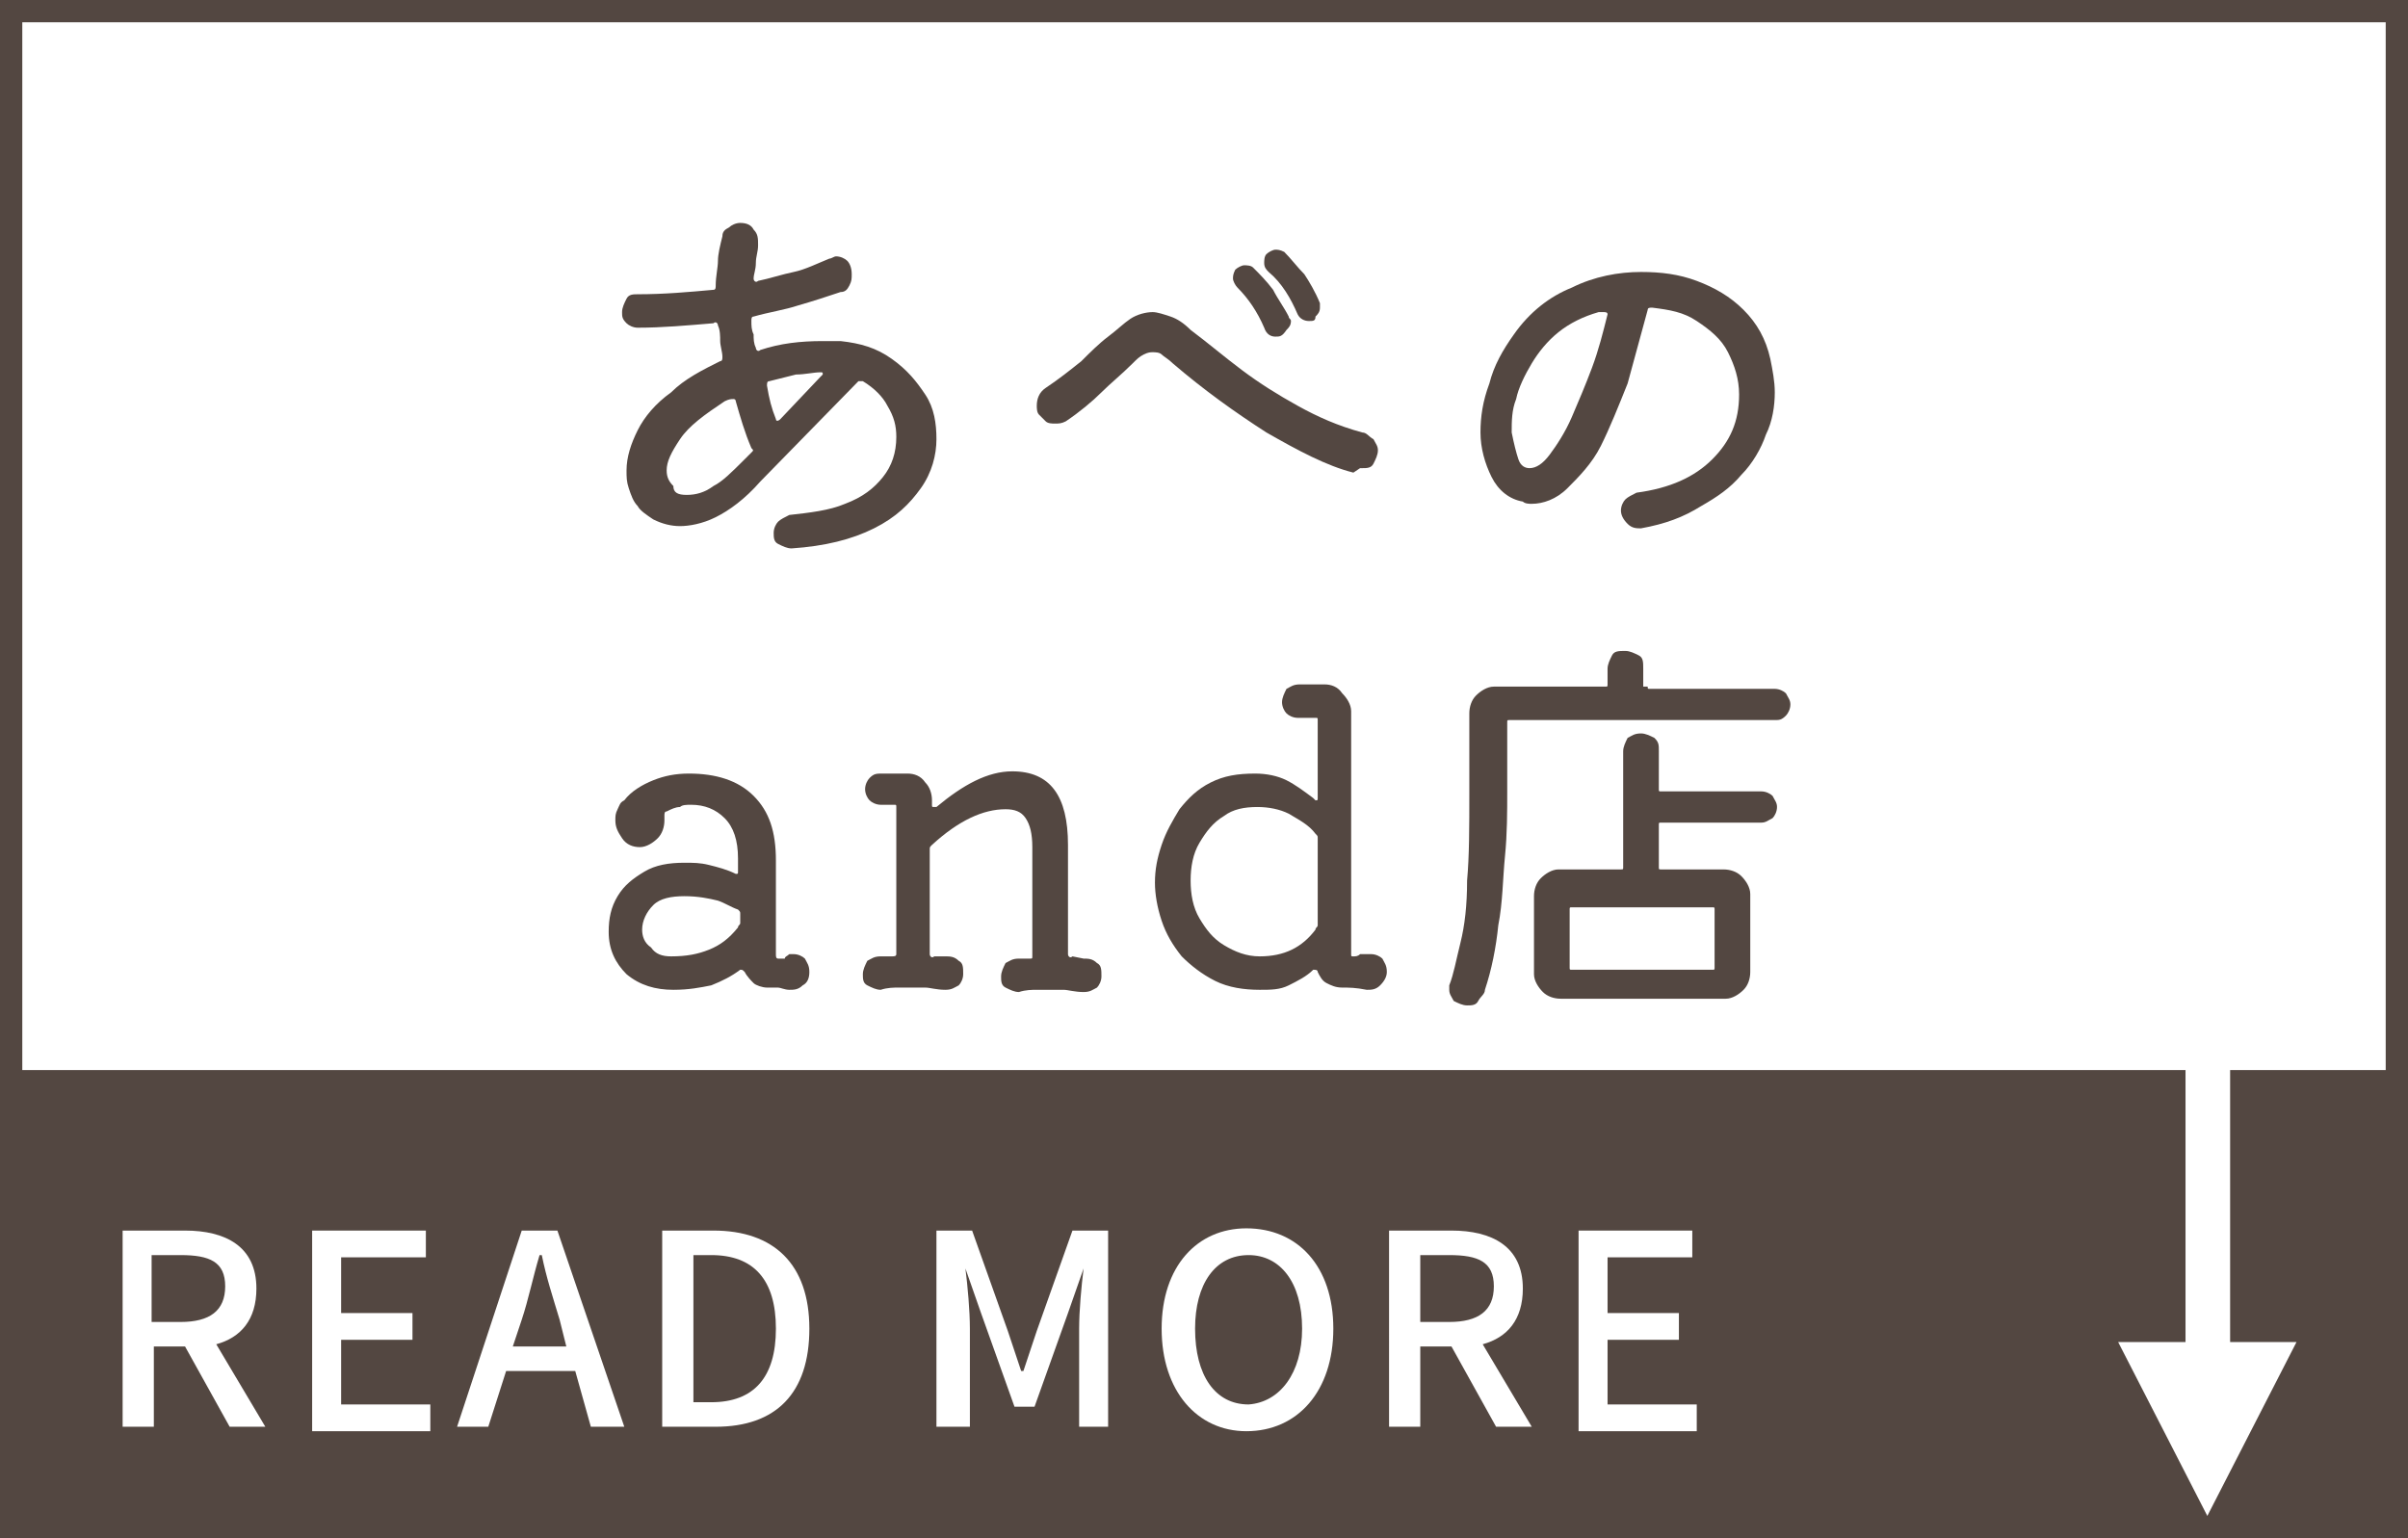 <?xml version="1.0" encoding="utf-8"?>
<!-- Generator: Adobe Illustrator 26.0.1, SVG Export Plug-In . SVG Version: 6.00 Build 0)  -->
<svg version="1.1" id="レイヤー_1" xmlns="http://www.w3.org/2000/svg" xmlns:xlink="http://www.w3.org/1999/xlink" x="0px"
	 y="0px" viewBox="0 0 108 69" style="enable-background:new 0 0 108 69;" xml:space="preserve">
<style type="text/css">
	.st0{fill:#FFFFFF;}
	.st1{fill:none;stroke:#534741;}
	.st2{enable-background:new    ;}
	.st3{fill:#534741;}
	.st4{fill:none;stroke:#FFFFFF;stroke-width:2;}
</style>
<g transform="translate(-15 -354)">
	<g transform="translate(15 354)">
		<rect y="0" class="st0" width="108" height="69"/>
		<rect x="0.5" y="0.5" class="st1" width="107" height="68"/>
	</g>
	<g class="st2">
		<path class="st3" d="M52.7,369.3c0.9,0.1,1.6,0.3,2.3,0.8s1.1,1,1.5,1.6c0.4,0.6,0.5,1.3,0.5,2c0,0.7-0.2,1.5-0.7,2.2
			s-1.1,1.3-2.1,1.8s-2.2,0.8-3.7,0.9c-0.2,0-0.4-0.1-0.6-0.2c-0.2-0.1-0.2-0.3-0.2-0.5c0-0.2,0.1-0.4,0.2-0.5s0.3-0.2,0.5-0.3
			c0.9-0.1,1.8-0.2,2.5-0.5c0.8-0.3,1.3-0.7,1.7-1.2c0.4-0.5,0.6-1.1,0.6-1.8c0-0.5-0.1-0.9-0.4-1.4c-0.2-0.4-0.6-0.8-1.1-1.1
			c-0.1,0-0.2,0-0.2,0l-4.4,4.5c-0.7,0.8-1.4,1.3-2,1.6s-1.2,0.4-1.6,0.4c-0.4,0-0.8-0.1-1.2-0.3c-0.3-0.2-0.6-0.4-0.7-0.6
			c-0.2-0.2-0.3-0.5-0.4-0.8c-0.1-0.3-0.1-0.5-0.1-0.8c0-0.6,0.2-1.2,0.5-1.8c0.3-0.6,0.8-1.2,1.5-1.7c0.6-0.6,1.4-1,2.2-1.4
			c0.1,0,0.1-0.1,0.1-0.2c0-0.2-0.1-0.5-0.1-0.7s0-0.5-0.1-0.7c0-0.1-0.1-0.2-0.2-0.1c-1.2,0.1-2.3,0.2-3.4,0.2
			c-0.2,0-0.4-0.1-0.5-0.2c-0.2-0.2-0.2-0.3-0.2-0.5c0-0.2,0.1-0.4,0.2-0.6c0.1-0.2,0.3-0.2,0.5-0.2c1.2,0,2.3-0.1,3.4-0.2
			c0.1,0,0.1-0.1,0.1-0.2c0-0.4,0.1-0.8,0.1-1.1s0.1-0.7,0.2-1.1c0-0.2,0.1-0.3,0.3-0.4c0.1-0.1,0.3-0.2,0.5-0.2
			c0.3,0,0.5,0.1,0.6,0.3c0.2,0.2,0.2,0.4,0.2,0.7c0,0.3-0.1,0.5-0.1,0.8s-0.1,0.5-0.1,0.7v0c0,0.1,0.1,0.2,0.2,0.1
			c0.5-0.1,1.1-0.3,1.6-0.4s1.1-0.4,1.6-0.6c0.1,0,0.2-0.1,0.3-0.1c0.2,0,0.4,0.1,0.5,0.2c0.1,0.1,0.2,0.3,0.2,0.6
			c0,0.2,0,0.3-0.1,0.5c-0.1,0.2-0.2,0.3-0.4,0.3c-0.6,0.2-1.2,0.4-1.9,0.6c-0.6,0.2-1.3,0.3-2,0.5c-0.1,0-0.1,0.1-0.1,0.2
			c0,0.2,0,0.4,0.1,0.6c0,0.2,0,0.4,0.1,0.6c0,0.1,0.1,0.2,0.2,0.1c0.9-0.3,1.8-0.4,2.8-0.4c0.1,0,0.2,0,0.4,0
			C52.5,369.3,52.6,369.3,52.7,369.3z M45.8,376.2c0.4,0,0.8-0.1,1.2-0.4c0.4-0.2,0.8-0.6,1.4-1.2l0.3-0.3c0.1-0.1,0.1-0.1,0-0.2
			c-0.3-0.7-0.5-1.4-0.7-2.1c0,0,0-0.1-0.1-0.1c-0.1,0-0.2,0-0.4,0.1c-0.9,0.6-1.6,1.1-2,1.7c-0.4,0.6-0.6,1-0.6,1.4
			c0,0.3,0.1,0.5,0.3,0.7C45.2,376.1,45.4,376.2,45.8,376.2z M49.8,372.8c0,0.1,0.1,0.1,0.2,0l1.8-1.9c0,0,0.1-0.1,0.1-0.1
			c0-0.1,0-0.1-0.1-0.1c-0.3,0-0.7,0.1-1.1,0.1c-0.4,0.1-0.8,0.2-1.2,0.3c-0.1,0-0.1,0.1-0.1,0.2C49.5,371.9,49.6,372.3,49.8,372.8z
			"/>
		<path class="st3" d="M75.7,375.2c-1.2-0.3-2.5-1-3.9-1.8c-1.4-0.9-2.8-1.9-4.2-3.1c-0.2-0.2-0.4-0.3-0.5-0.4
			c-0.1-0.1-0.3-0.1-0.4-0.1c-0.1,0-0.2,0-0.4,0.1s-0.3,0.2-0.5,0.4c-0.5,0.5-1,0.9-1.4,1.3c-0.4,0.4-1,0.9-1.6,1.3
			c-0.2,0.1-0.3,0.1-0.5,0.1c-0.1,0-0.3,0-0.4-0.1c-0.1-0.1-0.2-0.2-0.3-0.3c-0.1-0.1-0.1-0.3-0.1-0.4c0-0.3,0.1-0.6,0.4-0.8
			c0.6-0.4,1.1-0.8,1.6-1.2c0.4-0.4,0.8-0.8,1.2-1.1c0.4-0.3,0.7-0.6,1-0.8c0.3-0.2,0.7-0.3,1-0.3c0.2,0,0.5,0.1,0.8,0.2
			s0.6,0.3,0.9,0.6c0.8,0.6,1.5,1.2,2.3,1.8c0.8,0.6,1.6,1.1,2.5,1.6c0.9,0.5,1.8,0.9,2.9,1.2c0.2,0,0.3,0.2,0.5,0.3
			c0.1,0.2,0.2,0.3,0.2,0.5c0,0.2-0.1,0.4-0.2,0.6s-0.3,0.2-0.5,0.2c0,0-0.1,0-0.1,0C75.7,375.2,75.7,375.2,75.7,375.2z M72.2,369.1
			c-0.2,0-0.4-0.1-0.5-0.4c-0.3-0.7-0.7-1.3-1.2-1.8c-0.1-0.1-0.2-0.3-0.2-0.4c0-0.1,0-0.2,0.1-0.4c0.1-0.1,0.3-0.2,0.4-0.2
			c0.1,0,0.3,0,0.4,0.1c0.3,0.3,0.6,0.6,0.9,1c0.2,0.4,0.5,0.8,0.7,1.2c0,0.1,0.1,0.1,0.1,0.2c0,0.2-0.1,0.3-0.2,0.4
			C72.5,369.1,72.4,369.1,72.2,369.1z M73.7,368.4c-0.2,0-0.4-0.1-0.5-0.3c-0.3-0.7-0.7-1.4-1.3-1.9c-0.1-0.1-0.2-0.2-0.2-0.4
			c0-0.1,0-0.3,0.1-0.4c0.1-0.1,0.3-0.2,0.4-0.2c0.1,0,0.2,0,0.4,0.1c0.3,0.3,0.6,0.7,0.9,1c0.2,0.3,0.5,0.8,0.7,1.3
			c0,0,0,0.1,0,0.1c0,0,0,0.1,0,0.1c0,0.2-0.1,0.3-0.2,0.4C74,368.4,73.9,368.4,73.7,368.4z"/>
		<path class="st3" d="M88.6,377.7c-0.2,0-0.4,0-0.6-0.2c-0.2-0.2-0.3-0.4-0.3-0.6c0-0.2,0.1-0.4,0.2-0.5c0.1-0.1,0.3-0.2,0.5-0.3
			c1.5-0.2,2.6-0.7,3.4-1.5c0.8-0.8,1.2-1.7,1.2-2.9c0-0.7-0.2-1.3-0.5-1.9s-0.8-1-1.4-1.4c-0.6-0.4-1.2-0.5-2-0.6
			c-0.1,0-0.2,0-0.2,0.1c-0.3,1.1-0.6,2.2-0.9,3.3c-0.4,1-0.8,2-1.2,2.8s-1,1.4-1.5,1.9c-0.5,0.5-1.1,0.7-1.6,0.7
			c-0.1,0-0.3,0-0.4-0.1c-0.6-0.1-1.1-0.5-1.4-1.1c-0.3-0.6-0.5-1.3-0.5-2c0-0.7,0.1-1.4,0.4-2.2c0.2-0.8,0.6-1.5,1.1-2.2
			c0.7-1,1.6-1.7,2.6-2.1c1-0.5,2.1-0.7,3.1-0.7c0.9,0,1.7,0.1,2.5,0.4c0.8,0.3,1.5,0.7,2.1,1.3c0.6,0.6,1,1.3,1.2,2.2
			c0.1,0.5,0.2,1,0.2,1.5c0,0.6-0.1,1.3-0.4,1.9c-0.2,0.6-0.6,1.3-1.1,1.8c-0.5,0.6-1.1,1-1.8,1.4C90.5,377.2,89.7,377.5,88.6,377.7
			z M83.1,374.6c0.1,0.3,0.3,0.4,0.5,0.4c0.3,0,0.6-0.2,0.9-0.6c0.3-0.4,0.7-1,1-1.7s0.6-1.4,0.9-2.2c0.3-0.8,0.5-1.6,0.7-2.4v0
			c0-0.1-0.1-0.1-0.2-0.1c0,0-0.1,0-0.1,0s-0.1,0-0.1,0c-0.7,0.2-1.3,0.5-1.8,0.9s-0.9,0.9-1.2,1.4c-0.3,0.5-0.6,1.1-0.7,1.6
			c-0.2,0.5-0.2,1-0.2,1.5C82.9,373.9,83,374.3,83.1,374.6z"/>
	</g>
	<g class="st2">
		<path class="st3" d="M50.4,396.8c0,0,0.1,0,0.2,0c0.2,0,0.4,0.1,0.5,0.2c0.1,0.2,0.2,0.3,0.2,0.6c0,0.3-0.1,0.5-0.3,0.6
			c-0.2,0.2-0.4,0.2-0.6,0.2c-0.2,0-0.4-0.1-0.5-0.1c-0.2,0-0.3,0-0.5,0c-0.2,0-0.5-0.1-0.6-0.2s-0.3-0.3-0.4-0.5
			c-0.1-0.1-0.1-0.1-0.2-0.1c-0.4,0.3-0.8,0.5-1.3,0.7c-0.5,0.1-1,0.2-1.7,0.2c-0.8,0-1.5-0.2-2.1-0.7c-0.5-0.5-0.8-1.1-0.8-1.9
			c0-0.6,0.1-1.1,0.4-1.6s0.7-0.8,1.2-1.1c0.5-0.3,1.1-0.4,1.8-0.4c0.4,0,0.7,0,1.1,0.1c0.4,0.1,0.8,0.2,1.2,0.4c0,0,0,0,0,0
			c0,0,0,0,0,0c0.1,0,0.1,0,0.1-0.1v-0.6c0-0.8-0.2-1.4-0.6-1.8c-0.4-0.4-0.9-0.6-1.5-0.6c-0.2,0-0.4,0-0.5,0.1
			c-0.2,0-0.4,0.1-0.6,0.2c-0.1,0-0.1,0.1-0.1,0.2c0,0,0,0.1,0,0.1c0,0,0,0.1,0,0.1c0,0.3-0.1,0.6-0.3,0.8c-0.2,0.2-0.5,0.4-0.8,0.4
			c-0.3,0-0.6-0.1-0.8-0.4s-0.3-0.5-0.3-0.8c0-0.2,0-0.3,0.1-0.5c0.1-0.2,0.1-0.3,0.3-0.4c0.3-0.4,0.8-0.7,1.3-0.9
			c0.5-0.2,1-0.3,1.6-0.3c1.2,0,2.2,0.3,2.9,1s1,1.6,1,2.9v4.2c0,0.1,0,0.2,0.1,0.2c0.1,0,0.2,0,0.3,0
			C50.2,396.9,50.3,396.9,50.4,396.8z M45.1,396.9c0.7,0,1.2-0.1,1.7-0.3c0.5-0.2,0.9-0.5,1.3-1c0-0.1,0.1-0.1,0.1-0.2V395
			c0-0.1,0-0.1-0.1-0.2c-0.3-0.1-0.6-0.3-0.9-0.4c-0.4-0.1-0.9-0.2-1.5-0.2s-1.1,0.1-1.4,0.4c-0.3,0.3-0.5,0.7-0.5,1.1
			c0,0.3,0.1,0.6,0.4,0.8C44.4,396.8,44.7,396.9,45.1,396.9z"/>
		<path class="st3" d="M63.6,397c0.2,0,0.4,0,0.6,0.2c0.2,0.1,0.2,0.3,0.2,0.6c0,0.2-0.1,0.4-0.2,0.5c-0.2,0.1-0.3,0.2-0.6,0.2
			c-0.4,0-0.7-0.1-0.9-0.1c-0.2,0-0.4,0-0.6,0c-0.2,0-0.4,0-0.6,0c-0.2,0-0.5,0-0.8,0.1c-0.2,0-0.4-0.1-0.6-0.2
			c-0.2-0.1-0.2-0.3-0.2-0.5c0-0.2,0.1-0.4,0.2-0.6c0.2-0.1,0.3-0.2,0.6-0.2l0.5,0h0c0.1,0,0.1,0,0.1-0.1V392c0-0.6-0.1-1-0.3-1.3
			c-0.2-0.3-0.5-0.4-0.9-0.4c-1,0-2.1,0.5-3.3,1.6c-0.1,0.1-0.1,0.1-0.1,0.2v4.7c0,0.1,0.1,0.2,0.2,0.1l0.5,0c0.2,0,0.4,0,0.6,0.2
			c0.2,0.1,0.2,0.3,0.2,0.6c0,0.2-0.1,0.4-0.2,0.5c-0.2,0.1-0.3,0.2-0.6,0.2c-0.4,0-0.7-0.1-0.9-0.1c-0.2,0-0.4,0-0.6,0
			c-0.2,0-0.4,0-0.6,0c-0.2,0-0.5,0-0.8,0.1c-0.2,0-0.4-0.1-0.6-0.2c-0.2-0.1-0.2-0.3-0.2-0.5c0-0.2,0.1-0.4,0.2-0.6
			c0.2-0.1,0.3-0.2,0.6-0.2l0.5,0c0.1,0,0.2,0,0.2-0.1v-6.6c0-0.1,0-0.1-0.1-0.1c-0.1,0-0.2,0-0.3,0s-0.2,0-0.3,0
			c-0.2,0-0.4-0.1-0.5-0.2c-0.1-0.1-0.2-0.3-0.2-0.5c0-0.2,0.1-0.4,0.2-0.5c0.2-0.2,0.3-0.2,0.6-0.2c0.2,0,0.3,0,0.5,0
			c0.2,0,0.4,0,0.6,0c0.3,0,0.6,0.1,0.8,0.4c0.2,0.2,0.3,0.5,0.3,0.8v0.2c0,0.1,0,0.1,0.1,0.1c0,0,0.1,0,0.1,0
			c1.2-1,2.3-1.6,3.4-1.6c1.7,0,2.5,1.1,2.5,3.3v4.9c0,0.1,0.1,0.2,0.2,0.1L63.6,397z"/>
		<path class="st3" d="M76.5,396.8c0.2,0,0.4,0.1,0.5,0.2c0.1,0.2,0.2,0.3,0.2,0.6c0,0.2-0.1,0.4-0.3,0.6c-0.2,0.2-0.4,0.2-0.6,0.2
			c-0.5-0.1-0.8-0.1-1.1-0.1s-0.5-0.1-0.7-0.2c-0.2-0.1-0.3-0.3-0.4-0.5c0-0.1-0.1-0.1-0.2-0.1c-0.3,0.3-0.7,0.5-1.1,0.7
			s-0.8,0.2-1.3,0.2c-0.7,0-1.4-0.1-2-0.4c-0.6-0.3-1.1-0.7-1.5-1.1c-0.4-0.5-0.7-1-0.9-1.6s-0.3-1.2-0.3-1.7c0-0.6,0.1-1.1,0.3-1.7
			c0.2-0.6,0.5-1.1,0.8-1.6c0.4-0.5,0.8-0.9,1.4-1.2c0.6-0.3,1.2-0.4,2-0.4c0.5,0,1,0.1,1.4,0.3c0.4,0.2,0.8,0.5,1.2,0.8
			c0,0,0.1,0.1,0.1,0.1c0.1,0,0.1,0,0.1-0.1v-3.5c0-0.1,0-0.1-0.1-0.1c-0.1,0-0.2,0-0.4,0c-0.1,0-0.2,0-0.4,0
			c-0.2,0-0.4-0.1-0.5-0.2c-0.1-0.1-0.2-0.3-0.2-0.5c0-0.2,0.1-0.4,0.2-0.6c0.2-0.1,0.3-0.2,0.6-0.2c0.2,0,0.4,0,0.5,0
			c0.2,0,0.4,0,0.6,0c0.3,0,0.6,0.1,0.8,0.4c0.2,0.2,0.4,0.5,0.4,0.8v10.9c0,0.1,0,0.1,0.1,0.1c0.1,0,0.2,0,0.3-0.1
			C76.2,396.8,76.3,396.8,76.5,396.8z M71.5,396.9c1.1,0,1.9-0.4,2.5-1.2c0-0.1,0.1-0.1,0.1-0.2v-3.9c0-0.1,0-0.1-0.1-0.2
			c-0.3-0.4-0.7-0.6-1.2-0.9c-0.4-0.2-0.9-0.3-1.4-0.3c-0.6,0-1.1,0.1-1.5,0.4c-0.5,0.3-0.8,0.7-1.1,1.2c-0.3,0.5-0.4,1.1-0.4,1.7
			c0,0.6,0.1,1.2,0.4,1.7c0.3,0.5,0.6,0.9,1.1,1.2S70.9,396.9,71.5,396.9z"/>
	</g>
	<g class="st2">
		<path class="st3" d="M88.9,384.8c0,0.1,0,0.1,0.1,0.1h5.6c0.2,0,0.4,0.1,0.5,0.2c0.1,0.2,0.2,0.3,0.2,0.5c0,0.2-0.1,0.4-0.2,0.5
			c-0.2,0.2-0.3,0.2-0.5,0.2H82.7c-0.1,0-0.1,0-0.1,0.1v3.1c0,0.9,0,1.9-0.1,2.9s-0.1,2.1-0.3,3.1c-0.1,1-0.3,2-0.6,2.9
			c0,0.2-0.2,0.3-0.3,0.5s-0.3,0.2-0.5,0.2c-0.2,0-0.4-0.1-0.6-0.2c-0.1-0.2-0.2-0.3-0.2-0.5c0,0,0-0.1,0-0.1s0-0.1,0-0.1
			c0.2-0.5,0.3-1.1,0.5-1.9s0.3-1.7,0.3-2.8c0.1-1.1,0.1-2.4,0.1-3.9v-3.6c0-0.3,0.1-0.6,0.3-0.8c0.2-0.2,0.5-0.4,0.8-0.4h5
			c0.1,0,0.1,0,0.1-0.1v-0.7c0-0.2,0.1-0.4,0.2-0.6s0.3-0.2,0.6-0.2c0.2,0,0.4,0.1,0.6,0.2s0.2,0.3,0.2,0.6V384.8z M89.4,389.4
			c0,0.1,0,0.1,0.1,0.1h4.5c0.2,0,0.4,0.1,0.5,0.2c0.1,0.2,0.2,0.3,0.2,0.5c0,0.2-0.1,0.4-0.2,0.5c-0.2,0.1-0.3,0.2-0.5,0.2h-4.5
			c-0.1,0-0.1,0-0.1,0.1v1.9c0,0.1,0,0.1,0.1,0.1h2.8c0.3,0,0.6,0.1,0.8,0.3c0.2,0.2,0.4,0.5,0.4,0.8v3.5c0,0.3-0.1,0.6-0.3,0.8
			c-0.2,0.2-0.5,0.4-0.8,0.4H85c-0.3,0-0.6-0.1-0.8-0.3c-0.2-0.2-0.4-0.5-0.4-0.8v-3.5c0-0.3,0.1-0.6,0.3-0.8
			c0.2-0.2,0.5-0.4,0.8-0.4h2.8c0.1,0,0.1,0,0.1-0.1v-5.2c0-0.2,0.1-0.4,0.2-0.6c0.2-0.1,0.3-0.2,0.6-0.2c0.2,0,0.4,0.1,0.6,0.2
			c0.2,0.2,0.2,0.3,0.2,0.6V389.4z M85.4,397.4c0,0.1,0,0.1,0.1,0.1h6.3c0.1,0,0.1,0,0.1-0.1v-2.6c0-0.1,0-0.1-0.1-0.1h-6.3
			c-0.1,0-0.1,0-0.1,0.1V397.4z"/>
	</g>
	<rect x="15" y="402" class="st3" width="108" height="21"/>
	<g class="st2">
		<path class="st0" d="M20.4,409.2h2.9c1.8,0,3.2,0.7,3.2,2.6c0,1.4-0.7,2.2-1.8,2.5l2.2,3.7h-1.6l-2-3.6h-1.4v3.6h-1.4V409.2z
			 M23.1,413.3c1.3,0,2-0.5,2-1.6s-0.7-1.4-2-1.4h-1.3v3H23.1z"/>
		<path class="st0" d="M28.9,409.2h5.2v1.2h-3.8v2.5h3.2v1.2h-3.2v2.9h4v1.2h-5.3V409.2z"/>
		<path class="st0" d="M38.4,409.2h1.6L43,418h-1.5l-0.7-2.5h-3.1l-0.8,2.5h-1.4L38.4,409.2z M38,414.4h2.4l-0.3-1.2
			c-0.3-1-0.6-1.9-0.8-2.9h-0.1c-0.3,1-0.5,2-0.8,2.9L38,414.4z"/>
		<path class="st0" d="M44.7,409.2H47c2.7,0,4.3,1.5,4.3,4.4c0,2.9-1.5,4.4-4.2,4.4h-2.4V409.2z M46.9,416.9c1.9,0,2.9-1.1,2.9-3.3
			c0-2.2-1-3.3-2.9-3.3h-0.8v6.6H46.9z"/>
		<path class="st0" d="M57,409.2h1.6l1.6,4.5c0.2,0.6,0.4,1.2,0.6,1.8h0.1c0.2-0.6,0.4-1.2,0.6-1.8l1.6-4.5h1.6v8.8h-1.3v-4.4
			c0-0.8,0.1-1.9,0.2-2.7h0l-0.7,2l-1.5,4.2h-0.9l-1.5-4.2l-0.7-2h0c0.1,0.8,0.2,1.9,0.2,2.7v4.4H57V409.2z"/>
		<path class="st0" d="M67.1,413.6c0-2.8,1.6-4.5,3.8-4.5c2.3,0,3.9,1.7,3.9,4.5c0,2.8-1.6,4.6-3.9,4.6
			C68.7,418.2,67.1,416.4,67.1,413.6z M73.4,413.6c0-2.1-1-3.3-2.4-3.3c-1.5,0-2.4,1.3-2.4,3.3c0,2.1,0.9,3.4,2.4,3.4
			C72.4,416.9,73.4,415.6,73.4,413.6z"/>
		<path class="st0" d="M77.2,409.2h2.9c1.8,0,3.2,0.7,3.2,2.6c0,1.4-0.7,2.2-1.8,2.5l2.2,3.7h-1.6l-2-3.6h-1.4v3.6h-1.4V409.2z
			 M80,413.3c1.3,0,2-0.5,2-1.6s-0.7-1.4-2-1.4h-1.3v3H80z"/>
		<path class="st0" d="M85.7,409.2h5.2v1.2h-3.8v2.5h3.2v1.2h-3.2v2.9h4v1.2h-5.3V409.2z"/>
	</g>
	<g transform="translate(23219.422 9418.42)">
		<path class="st4" d="M-23105.4-9016.6v18.1"/>
		<g transform="translate(-23101.422 -8996.42) rotate(180)">
			<path class="st0" d="M7.2,7.3H0.8L4,1.1L7.2,7.3z"/>
			<path class="st0" d="M4,2.2L1.6,6.8h4.7L4,2.2 M4,0l4,7.8H0L4,0z"/>
		</g>
	</g>
</g>
</svg>
